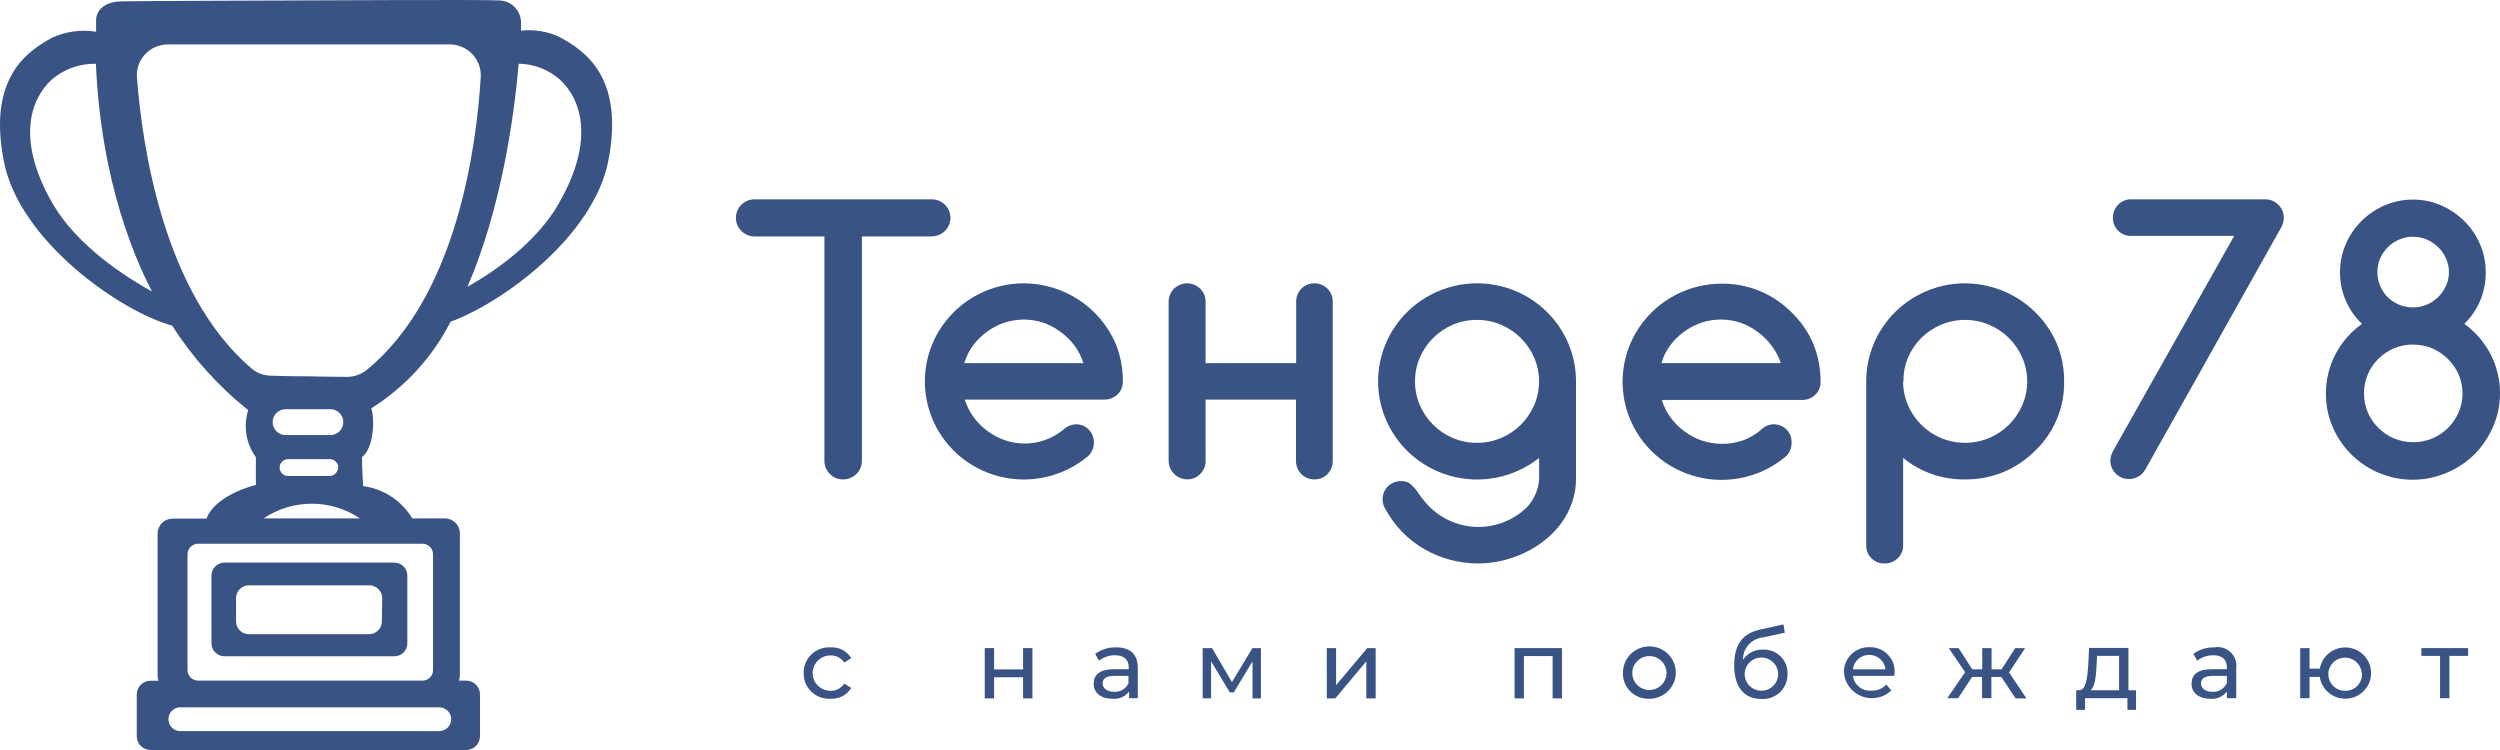 <?xml version="1.0" encoding="UTF-8"?> <svg xmlns="http://www.w3.org/2000/svg" width="250" height="75" viewBox="0 0 250 75" fill="none"> <path d="M93.211 23.644H86.19V46.089C86.19 46.581 85.993 47.052 85.642 47.399C85.291 47.747 84.816 47.942 84.32 47.942C84.072 47.948 83.826 47.903 83.597 47.809C83.368 47.714 83.162 47.574 82.992 47.395C82.815 47.226 82.675 47.023 82.58 46.799C82.485 46.574 82.438 46.333 82.441 46.089V23.644H75.466C75.219 23.644 74.975 23.596 74.747 23.502C74.519 23.409 74.312 23.271 74.138 23.098C73.964 22.926 73.826 22.721 73.732 22.496C73.638 22.271 73.59 22.03 73.59 21.787C73.59 21.543 73.638 21.302 73.732 21.077C73.826 20.852 73.964 20.648 74.138 20.476C74.312 20.303 74.519 20.165 74.747 20.071C74.975 19.978 75.219 19.929 75.466 19.93H93.174C93.669 19.93 94.145 20.125 94.496 20.472C94.846 20.82 95.043 21.291 95.043 21.782C95.043 22.274 94.846 22.745 94.496 23.092C94.145 23.44 93.669 23.635 93.174 23.635L93.211 23.644Z" fill="#395384"></path> <path d="M107.544 42.43C107.787 42.422 108.029 42.462 108.256 42.55C108.483 42.638 108.689 42.77 108.862 42.94C109.202 43.293 109.392 43.762 109.392 44.25C109.392 44.739 109.202 45.208 108.862 45.561C107.653 46.597 106.209 47.328 104.653 47.69C103.098 48.053 101.476 48.037 99.928 47.644C98.38 47.251 96.951 46.493 95.763 45.434C94.575 44.374 93.663 43.046 93.106 41.562C92.549 40.078 92.362 38.482 92.562 36.911C92.763 35.34 93.344 33.84 94.257 32.54C95.169 31.24 96.386 30.178 97.802 29.445C99.219 28.712 100.794 28.33 102.392 28.331C104.348 28.341 106.258 28.918 107.887 29.989C109.517 31.06 110.795 32.58 111.564 34.362C112.053 35.562 112.298 36.847 112.284 38.141C112.289 38.383 112.245 38.624 112.153 38.849C112.062 39.073 111.925 39.277 111.751 39.447C111.396 39.782 110.922 39.965 110.433 39.957H96.474C96.872 41.211 97.661 42.307 98.727 43.088C99.255 43.484 99.841 43.797 100.466 44.014C101.461 44.36 102.53 44.442 103.566 44.252C104.603 44.062 105.571 43.606 106.375 42.93C106.694 42.633 107.107 42.456 107.544 42.43ZM108.338 36.316C108.144 35.685 107.843 35.09 107.45 34.556C107.059 34.038 106.593 33.579 106.066 33.195C105.541 32.8 104.958 32.488 104.337 32.268C103.707 32.061 103.047 31.955 102.383 31.953C101.716 31.956 101.053 32.062 100.419 32.268C99.793 32.487 99.203 32.8 98.671 33.195C98.146 33.576 97.682 34.036 97.297 34.556C96.906 35.089 96.612 35.684 96.427 36.316H108.338Z" fill="#395384"></path> <path d="M120.558 39.957V46.117C120.56 46.357 120.513 46.594 120.42 46.816C120.327 47.037 120.189 47.237 120.016 47.405C119.85 47.577 119.65 47.713 119.427 47.803C119.146 47.914 118.842 47.956 118.541 47.925C118.241 47.894 117.952 47.791 117.7 47.625C117.448 47.459 117.241 47.236 117.095 46.973C116.95 46.71 116.871 46.416 116.865 46.117V30.156C116.867 29.675 117.058 29.213 117.398 28.869C117.572 28.704 117.775 28.572 117.997 28.48C118.222 28.382 118.466 28.331 118.712 28.331C118.958 28.331 119.201 28.382 119.427 28.48C119.647 28.57 119.847 28.702 120.016 28.869C120.189 29.036 120.327 29.236 120.42 29.458C120.513 29.679 120.56 29.916 120.558 30.156V36.316H129.618V30.156C129.615 29.677 129.799 29.216 130.132 28.869C130.297 28.702 130.494 28.57 130.712 28.48C130.941 28.378 131.19 28.328 131.441 28.331C131.689 28.328 131.935 28.378 132.161 28.48C132.381 28.57 132.581 28.702 132.75 28.869C132.912 29.038 133.042 29.236 133.133 29.452C133.227 29.675 133.275 29.915 133.273 30.156V46.117C133.275 46.359 133.227 46.598 133.133 46.821C133.042 47.037 132.912 47.235 132.75 47.405C132.584 47.577 132.383 47.713 132.161 47.803C131.932 47.896 131.688 47.943 131.441 47.942C131.191 47.944 130.943 47.897 130.712 47.803C130.492 47.713 130.294 47.577 130.132 47.405C129.792 47.06 129.601 46.599 129.599 46.117V39.957H120.558Z" fill="#395384"></path> <path d="M153.908 45.793C152.674 46.774 151.22 47.447 149.67 47.757C148.119 48.067 146.516 48.005 144.995 47.575C143.473 47.144 142.078 46.359 140.926 45.285C139.774 44.211 138.899 42.879 138.373 41.401C137.847 39.922 137.687 38.34 137.905 36.788C138.123 35.236 138.714 33.758 139.627 32.478C140.541 31.198 141.75 30.154 143.155 29.432C144.559 28.711 146.118 28.333 147.7 28.331C149 28.33 150.288 28.583 151.49 29.076C152.692 29.568 153.784 30.291 154.703 31.202C155.623 32.113 156.352 33.195 156.849 34.386C157.347 35.577 157.602 36.853 157.601 38.141V47.877C157.606 48.684 157.473 49.486 157.208 50.248C156.954 50.986 156.591 51.682 156.133 52.314C155.667 52.944 155.12 53.511 154.506 54C153.883 54.501 153.202 54.927 152.477 55.269C151.754 55.614 150.995 55.881 150.215 56.066C149.437 56.25 148.64 56.343 147.84 56.344C146.893 56.347 145.95 56.226 145.035 55.982C144.131 55.747 143.263 55.392 142.455 54.926C141.633 54.454 140.881 53.871 140.22 53.194C139.562 52.512 138.999 51.746 138.547 50.915C138.354 50.624 138.256 50.282 138.266 49.934C138.258 49.691 138.302 49.45 138.393 49.225C138.485 49 138.623 48.796 138.799 48.627C139.155 48.287 139.632 48.101 140.127 48.109C140.436 48.096 140.741 48.184 140.996 48.359C141.362 48.67 141.678 49.036 141.931 49.443C142.249 49.898 142.605 50.326 142.997 50.721C144.288 51.984 146.03 52.692 147.845 52.692C149.659 52.692 151.401 51.984 152.692 50.721C153.423 49.94 153.856 48.931 153.917 47.868L153.908 45.793ZM147.7 31.99C146.861 31.986 146.03 32.153 145.259 32.481C144.53 32.798 143.867 33.247 143.305 33.806C142.744 34.368 142.296 35.032 141.987 35.761C141.66 36.512 141.494 37.323 141.501 38.141C141.496 38.959 141.662 39.77 141.987 40.522C142.615 41.987 143.786 43.157 145.259 43.792C146.03 44.12 146.861 44.288 147.7 44.283C148.532 44.287 149.357 44.12 150.121 43.792C150.858 43.479 151.527 43.029 152.094 42.467C152.654 41.902 153.104 41.24 153.421 40.513C153.742 39.763 153.908 38.956 153.908 38.141C153.908 37.327 153.742 36.52 153.421 35.77C152.787 34.296 151.605 33.119 150.121 32.481C149.357 32.153 148.532 31.986 147.7 31.99Z" fill="#395384"></path> <path d="M177.289 42.43C177.538 42.417 177.787 42.456 178.02 42.544C178.253 42.632 178.465 42.768 178.641 42.943C178.818 43.118 178.955 43.328 179.044 43.558C179.133 43.789 179.172 44.036 179.159 44.283C179.167 44.773 178.979 45.246 178.635 45.598C177.427 46.634 175.983 47.364 174.427 47.727C172.871 48.09 171.25 48.074 169.702 47.681C168.153 47.288 166.724 46.53 165.536 45.471C164.348 44.411 163.437 43.083 162.879 41.599C162.322 40.115 162.136 38.519 162.336 36.948C162.536 35.377 163.118 33.877 164.03 32.577C164.943 31.277 166.159 30.215 167.576 29.483C168.993 28.75 170.567 28.367 172.166 28.368C173.467 28.354 174.757 28.601 175.959 29.094C177.161 29.588 178.25 30.318 179.159 31.24C180.091 32.138 180.831 33.212 181.337 34.399C181.822 35.6 182.067 36.884 182.057 38.178C182.063 38.42 182.019 38.661 181.927 38.886C181.835 39.111 181.698 39.314 181.524 39.484C181.169 39.819 180.696 40.002 180.206 39.994H166.182C166.374 40.625 166.671 41.22 167.061 41.754C167.443 42.28 167.907 42.742 168.435 43.125C168.961 43.52 169.544 43.832 170.165 44.051C171.499 44.495 172.944 44.495 174.279 44.051C174.935 43.812 175.543 43.457 176.074 43.005C176.393 42.67 176.826 42.465 177.289 42.43ZM178.084 36.316C177.874 35.682 177.558 35.087 177.149 34.556C176.764 34.036 176.3 33.576 175.775 33.195C175.249 32.8 174.666 32.488 174.045 32.268C172.774 31.848 171.399 31.848 170.127 32.268C169.501 32.487 168.911 32.8 168.379 33.195C167.849 33.571 167.385 34.031 167.005 34.556C166.614 35.088 166.32 35.684 166.135 36.316H178.084Z" fill="#395384"></path> <path d="M196.511 47.942C194.253 47.98 192.055 47.218 190.313 45.793V54.528C190.32 54.77 190.275 55.011 190.182 55.234C190.088 55.458 189.948 55.659 189.77 55.825C189.6 55.995 189.395 56.129 189.17 56.218C188.945 56.308 188.704 56.35 188.462 56.344C188.217 56.353 187.974 56.311 187.747 56.222C187.52 56.133 187.315 55.997 187.143 55.825C186.972 55.655 186.837 55.453 186.747 55.23C186.657 55.007 186.614 54.768 186.62 54.528V38.141C186.618 36.853 186.873 35.578 187.37 34.388C187.867 33.198 188.595 32.116 189.514 31.205C190.432 30.294 191.523 29.571 192.724 29.078C193.925 28.585 195.212 28.331 196.511 28.331C198.467 28.341 200.377 28.918 202.007 29.989C203.636 31.06 204.914 32.58 205.683 34.362C206.176 35.562 206.423 36.846 206.412 38.141C206.436 39.432 206.191 40.713 205.692 41.905C205.194 43.097 204.452 44.175 203.514 45.07C202.595 45.996 201.499 46.73 200.288 47.229C199.09 47.714 197.806 47.957 196.511 47.942ZM190.313 38.141C190.308 38.959 190.473 39.77 190.799 40.522C191.112 41.246 191.559 41.906 192.117 42.467C192.678 43.031 193.345 43.481 194.08 43.792C194.848 44.116 195.673 44.283 196.507 44.283C197.34 44.283 198.166 44.116 198.933 43.792C199.67 43.479 200.339 43.029 200.906 42.467C201.466 41.902 201.916 41.24 202.233 40.513C202.554 39.763 202.719 38.956 202.719 38.141C202.719 37.327 202.554 36.52 202.233 35.77C201.598 34.296 200.417 33.119 198.933 32.481C198.166 32.157 197.34 31.991 196.507 31.991C195.673 31.991 194.848 32.157 194.08 32.481C193.347 32.796 192.681 33.245 192.117 33.806C191.559 34.37 191.112 35.033 190.799 35.761C190.484 36.515 190.331 37.325 190.35 38.141H190.313Z" fill="#395384"></path> <path d="M211.368 44.987L223.419 23.589H213.135C212.891 23.598 212.648 23.556 212.421 23.467C212.194 23.378 211.988 23.242 211.817 23.07C211.645 22.9 211.51 22.698 211.42 22.475C211.33 22.252 211.287 22.013 211.293 21.773C211.288 21.286 211.476 20.817 211.817 20.467C211.987 20.291 212.192 20.153 212.419 20.061C212.646 19.968 212.89 19.924 213.135 19.93H226.523C226.774 19.93 227.022 19.98 227.252 20.078C227.468 20.175 227.665 20.31 227.832 20.476C228.002 20.641 228.138 20.835 228.234 21.05C228.332 21.279 228.383 21.525 228.384 21.773C228.374 22.117 228.281 22.454 228.113 22.755L214.547 46.923C214.453 47.097 214.333 47.257 214.191 47.395C213.93 47.642 213.603 47.809 213.248 47.876C212.894 47.942 212.527 47.906 212.193 47.771C211.859 47.635 211.572 47.407 211.366 47.114C211.159 46.821 211.043 46.474 211.031 46.117C211.039 45.717 211.156 45.327 211.368 44.987Z" fill="#395384"></path> <path d="M236.201 32.389C235.498 31.721 234.941 30.918 234.563 30.029C234.185 29.14 233.995 28.184 234.004 27.22C233.999 26.245 234.199 25.279 234.593 24.385C234.962 23.521 235.499 22.738 236.173 22.079C236.84 21.42 237.627 20.892 238.492 20.522C239.379 20.151 240.333 19.959 241.296 19.957C242.261 19.955 243.216 20.151 244.101 20.532C244.97 20.908 245.76 21.442 246.429 22.106C247.096 22.769 247.629 23.552 248 24.413C248.379 25.291 248.573 26.237 248.57 27.192C248.588 28.157 248.408 29.115 248.04 30.009C247.672 30.902 247.124 31.712 246.429 32.389C247.539 33.182 248.443 34.226 249.064 35.434C249.685 36.642 250.006 37.98 250.001 39.336C250.006 40.48 249.771 41.613 249.309 42.662C248.866 43.696 248.232 44.638 247.439 45.441C246.633 46.231 245.681 46.86 244.634 47.293C243.568 47.743 242.422 47.974 241.264 47.974C240.105 47.974 238.959 47.743 237.893 47.293C235.814 46.418 234.158 44.778 233.275 42.717C232.814 41.662 232.582 40.523 232.592 39.373C232.583 38.008 232.907 36.66 233.535 35.444C234.163 34.228 235.078 33.18 236.201 32.389ZM241.324 34.454C240.66 34.45 240.002 34.579 239.389 34.834C238.81 35.083 238.283 35.438 237.837 35.881C237.387 36.324 237.028 36.849 236.781 37.428C236.27 38.653 236.27 40.029 236.781 41.254C237.288 42.411 238.221 43.335 239.389 43.838C240.001 44.092 240.657 44.222 241.32 44.222C241.983 44.222 242.639 44.092 243.25 43.838C243.833 43.586 244.362 43.228 244.812 42.782C245.257 42.332 245.615 41.804 245.868 41.226C246.121 40.631 246.252 39.991 246.252 39.346C246.252 38.7 246.121 38.06 245.868 37.465C245.615 36.89 245.257 36.365 244.812 35.918C244.366 35.471 243.839 35.109 243.26 34.853C242.649 34.59 241.99 34.458 241.324 34.464V34.454ZM241.324 23.672C240.843 23.669 240.366 23.764 239.922 23.95C239.5 24.131 239.116 24.388 238.791 24.709C238.466 25.037 238.203 25.42 238.015 25.84C237.742 26.489 237.668 27.203 237.803 27.893C237.938 28.584 238.275 29.219 238.772 29.721C239.1 30.041 239.487 30.296 239.913 30.471C240.36 30.656 240.84 30.748 241.324 30.74C241.791 30.741 242.252 30.646 242.68 30.462C243.106 30.284 243.493 30.026 243.821 29.702C244.149 29.381 244.412 29 244.597 28.581C244.795 28.154 244.897 27.69 244.896 27.22C244.897 26.744 244.795 26.273 244.597 25.84C244.412 25.415 244.145 25.031 243.811 24.709C243.481 24.39 243.094 24.133 242.671 23.95C242.246 23.769 241.787 23.677 241.324 23.681V23.672Z" fill="#395384"></path> <path d="M80.366 67.302C80.359 66.955 80.424 66.611 80.558 66.29C80.692 65.97 80.891 65.68 81.142 65.439C81.394 65.198 81.694 65.011 82.022 64.891C82.35 64.77 82.7 64.717 83.049 64.736C83.461 64.711 83.872 64.797 84.238 64.987C84.604 65.176 84.911 65.461 85.125 65.811L84.424 66.255C84.276 66.029 84.072 65.845 83.831 65.72C83.59 65.595 83.321 65.534 83.049 65.542C82.576 65.542 82.121 65.729 81.787 66.06C81.452 66.392 81.263 66.842 81.263 67.311C81.263 67.781 81.452 68.231 81.787 68.563C82.121 68.894 82.576 69.081 83.049 69.081C83.322 69.087 83.591 69.024 83.832 68.897C84.072 68.771 84.276 68.585 84.424 68.358L85.125 68.794C84.911 69.144 84.605 69.43 84.239 69.621C83.873 69.812 83.462 69.901 83.049 69.877C82.699 69.897 82.348 69.844 82.019 69.722C81.691 69.601 81.391 69.413 81.139 69.171C80.887 68.93 80.688 68.639 80.555 68.317C80.422 67.995 80.358 67.65 80.366 67.302Z" fill="#395384"></path> <path d="M98.475 64.81H99.409V66.941H102.308V64.81H103.243V69.84H102.308V67.728H99.409V69.84H98.475V64.81Z" fill="#395384"></path> <path d="M113.78 66.784V69.822H112.911V69.155C112.717 69.407 112.462 69.606 112.169 69.732C111.876 69.859 111.555 69.909 111.237 69.877C110.087 69.877 109.367 69.266 109.367 68.395C109.367 67.525 109.9 66.922 111.415 66.922H112.873V66.746C112.873 65.978 112.424 65.524 111.508 65.524C110.925 65.52 110.358 65.713 109.9 66.07L109.517 65.385C110.122 64.944 110.86 64.715 111.611 64.736C112.995 64.736 113.78 65.403 113.78 66.784ZM112.845 68.284V67.589H111.433C110.498 67.589 110.265 67.941 110.265 68.368C110.265 68.794 110.685 69.183 111.387 69.183C111.697 69.206 112.007 69.132 112.272 68.971C112.538 68.809 112.745 68.569 112.864 68.284H112.845Z" fill="#395384"></path> <path d="M126.092 64.81V69.84H125.251V66.135L123.381 69.238H122.979L121.109 66.126V69.831H120.268V64.81H121.203L123.194 68.21L125.241 64.81H126.092Z" fill="#395384"></path> <path d="M132.676 64.81H133.611V68.516L136.724 64.81H137.565V69.84H136.631V66.135L133.527 69.84H132.685L132.676 64.81Z" fill="#395384"></path> <path d="M156.197 64.81V69.84H155.262V65.607H152.392V69.84H151.457V64.81H156.197Z" fill="#395384"></path> <path d="M162.294 67.302C162.285 66.782 162.432 66.271 162.717 65.833C163.002 65.396 163.412 65.053 163.894 64.847C164.377 64.642 164.91 64.583 165.427 64.679C165.943 64.775 166.419 65.021 166.794 65.386C167.168 65.751 167.425 66.218 167.531 66.727C167.637 67.237 167.587 67.766 167.388 68.248C167.19 68.73 166.851 69.142 166.414 69.432C165.978 69.722 165.465 69.877 164.94 69.877C164.592 69.893 164.245 69.837 163.92 69.714C163.595 69.59 163.299 69.402 163.051 69.16C162.803 68.919 162.608 68.629 162.477 68.309C162.347 67.99 162.285 67.647 162.294 67.302ZM166.651 67.302C166.651 66.853 166.47 66.421 166.15 66.104C165.829 65.786 165.394 65.607 164.94 65.607C164.486 65.607 164.051 65.786 163.73 66.104C163.409 66.421 163.229 66.853 163.229 67.302C163.229 67.752 163.409 68.183 163.73 68.501C164.051 68.819 164.486 68.998 164.94 68.998C165.394 68.998 165.829 68.819 166.15 68.501C166.47 68.183 166.651 67.752 166.651 67.302Z" fill="#395384"></path> <path d="M178.749 67.413C178.758 67.752 178.695 68.089 178.564 68.402C178.434 68.715 178.238 68.998 177.991 69.232C177.743 69.466 177.449 69.645 177.127 69.76C176.805 69.874 176.463 69.921 176.122 69.896C174.383 69.896 173.42 68.664 173.42 66.543C173.42 64.421 174.271 63.337 176.019 62.958L178.347 62.439L178.478 63.273L176.337 63.736C175.773 63.783 175.249 64.041 174.87 64.457C174.492 64.874 174.287 65.417 174.299 65.978C174.518 65.653 174.816 65.39 175.166 65.212C175.516 65.033 175.906 64.946 176.3 64.959C176.627 64.945 176.954 65 177.259 65.119C177.564 65.238 177.841 65.419 178.072 65.65C178.302 65.881 178.482 66.157 178.598 66.461C178.715 66.764 178.766 67.089 178.749 67.413ZM177.814 67.413C177.814 66.974 177.638 66.552 177.324 66.241C177.01 65.93 176.584 65.755 176.141 65.755C175.697 65.755 175.271 65.93 174.957 66.241C174.643 66.552 174.467 66.974 174.467 67.413C174.467 67.853 174.643 68.275 174.957 68.586C175.271 68.897 175.697 69.071 176.141 69.071C176.584 69.071 177.01 68.897 177.324 68.586C177.638 68.275 177.814 67.853 177.814 67.413Z" fill="#395384"></path> <path d="M189.415 67.589H185.292C185.351 68.027 185.578 68.425 185.927 68.7C186.276 68.975 186.719 69.105 187.162 69.062C187.437 69.074 187.711 69.025 187.965 68.919C188.219 68.814 188.446 68.654 188.63 68.451L189.135 69.044C188.754 69.408 188.276 69.657 187.757 69.764C187.239 69.87 186.701 69.829 186.205 69.645C185.709 69.46 185.276 69.141 184.955 68.723C184.635 68.305 184.441 67.806 184.395 67.284C184.381 66.946 184.437 66.609 184.559 66.294C184.682 65.979 184.869 65.692 185.108 65.451C185.348 65.211 185.634 65.021 185.951 64.895C186.267 64.769 186.606 64.709 186.947 64.718C187.289 64.708 187.629 64.769 187.946 64.897C188.262 65.025 188.548 65.218 188.785 65.462C189.022 65.707 189.204 65.997 189.321 66.316C189.438 66.634 189.486 66.974 189.462 67.311C189.434 67.413 189.425 67.525 189.415 67.589ZM185.292 66.932H188.546C188.503 66.534 188.313 66.166 188.013 65.899C187.712 65.632 187.323 65.484 186.919 65.484C186.515 65.484 186.126 65.632 185.826 65.899C185.525 66.166 185.335 66.534 185.292 66.932Z" fill="#395384"></path> <path d="M200.13 67.691H199.139V69.822H198.205V67.691H197.213L195.811 69.822H194.727L196.512 67.219L194.876 64.81H195.858L197.223 66.932H198.223V64.81H199.158V66.932H200.159L201.524 64.81H202.515L200.906 67.247L202.645 69.84H201.561L200.13 67.691Z" fill="#395384"></path> <path d="M213.603 69.025V70.989H212.743V69.822H208.498V70.989H207.619V69.025H207.89C208.62 69.025 208.741 67.756 208.825 66.487L208.909 64.792H212.845V69.025H213.603ZM209.059 69.025H211.91V65.588H209.704L209.657 66.515C209.601 67.589 209.517 68.627 209.059 69.025Z" fill="#395384"></path> <path d="M223.625 66.784V69.822H222.69V69.155C222.498 69.406 222.244 69.603 221.953 69.73C221.662 69.856 221.343 69.907 221.026 69.877C219.876 69.877 219.156 69.266 219.156 68.395C219.156 67.525 219.68 66.922 221.194 66.922H222.69V66.746C222.69 65.978 222.242 65.524 221.325 65.524C220.742 65.52 220.175 65.713 219.717 66.07L219.334 65.385C219.942 64.942 220.683 64.714 221.437 64.736C221.726 64.685 222.022 64.701 222.302 64.784C222.583 64.867 222.84 65.013 223.053 65.213C223.266 65.412 223.428 65.658 223.528 65.931C223.627 66.203 223.661 66.496 223.625 66.784ZM222.69 68.284V67.589H221.269C220.334 67.589 220.101 67.941 220.101 68.368C220.101 68.794 220.521 69.183 221.222 69.183C221.531 69.204 221.839 69.129 222.103 68.968C222.366 68.807 222.572 68.567 222.69 68.284Z" fill="#395384"></path> <path d="M237.106 67.302C237.11 67.949 236.866 68.573 236.423 69.048C235.981 69.524 235.374 69.815 234.723 69.865C234.072 69.914 233.427 69.717 232.917 69.314C232.406 68.911 232.069 68.331 231.974 67.691H230.954V69.822H230.02V64.81H230.954V66.867H231.983C232.093 66.234 232.439 65.665 232.953 65.273C233.467 64.882 234.11 64.696 234.756 64.754C235.401 64.811 236.002 65.106 236.437 65.582C236.873 66.058 237.112 66.678 237.106 67.321V67.302ZM236.171 67.302C236.148 66.98 236.03 66.672 235.831 66.415C235.633 66.159 235.364 65.965 235.056 65.858C234.749 65.751 234.416 65.735 234.1 65.813C233.783 65.891 233.497 66.058 233.275 66.295C233.053 66.532 232.906 66.828 232.852 67.147C232.798 67.465 232.839 67.792 232.97 68.088C233.1 68.384 233.316 68.636 233.589 68.812C233.862 68.988 234.181 69.082 234.507 69.081C234.74 69.087 234.971 69.044 235.185 68.956C235.4 68.867 235.593 68.734 235.752 68.566C235.911 68.398 236.032 68.198 236.108 67.981C236.183 67.763 236.211 67.531 236.19 67.302H236.171Z" fill="#395384"></path> <path d="M246.811 65.588H244.942V69.822H244.007V65.588H242.137V64.81H246.811V65.588Z" fill="#395384"></path> <path d="M39.443 56.26H22.446C22.275 56.26 22.105 56.294 21.947 56.359C21.788 56.425 21.645 56.52 21.524 56.641C21.403 56.761 21.308 56.904 21.243 57.062C21.178 57.219 21.145 57.387 21.146 57.557V64.338C21.146 64.68 21.283 65.007 21.527 65.248C21.771 65.49 22.101 65.626 22.446 65.626H39.443C39.613 65.626 39.782 65.592 39.939 65.527C40.096 65.463 40.239 65.368 40.359 65.248C40.479 65.128 40.574 64.986 40.638 64.83C40.702 64.674 40.735 64.507 40.733 64.338V57.557C40.735 57.388 40.702 57.22 40.638 57.064C40.574 56.907 40.479 56.764 40.359 56.644C40.24 56.524 40.097 56.428 39.94 56.362C39.783 56.296 39.614 56.262 39.443 56.26ZM38.19 62.133C38.19 62.303 38.157 62.471 38.091 62.628C38.025 62.785 37.928 62.927 37.806 63.047C37.685 63.167 37.54 63.261 37.382 63.326C37.223 63.39 37.053 63.422 36.882 63.421H24.896C24.725 63.421 24.557 63.388 24.4 63.323C24.242 63.258 24.1 63.163 23.98 63.043C23.86 62.923 23.765 62.782 23.701 62.625C23.637 62.469 23.604 62.302 23.605 62.133V59.808C23.605 59.469 23.741 59.144 23.983 58.904C24.225 58.664 24.553 58.53 24.896 58.53H36.91C37.08 58.529 37.249 58.561 37.408 58.624C37.566 58.688 37.71 58.782 37.831 58.9C37.953 59.019 38.05 59.16 38.116 59.316C38.182 59.472 38.217 59.639 38.218 59.808L38.19 62.133Z" fill="#395384"></path> <path d="M56.02 3.737C54.806 3.144 53.446 2.912 52.102 3.07C52.102 2.644 52.102 2.376 52.102 2.283C52.106 1.988 52.05 1.696 51.938 1.423C51.827 1.15 51.661 0.902 51.451 0.693C51.241 0.484 50.991 0.319 50.716 0.207C50.441 0.095 50.146 0.039 49.849 0.041C48.372 -0.051 30.842 0.041 30.842 0.041C30.842 0.041 13.583 0.097 12.143 0.134C10.703 0.171 9.703 0.801 9.609 1.931C9.609 2.07 9.609 2.496 9.609 3.172C8.104 2.931 6.56 3.144 5.178 3.784C2.803 5.108 -1.264 7.702 0.381 16.113C1.896 24.052 11.993 31.129 17.22 32.565C19.266 35.776 21.834 38.631 24.821 41.013C24.572 41.802 24.511 42.639 24.644 43.455C24.777 44.272 25.1 45.047 25.587 45.719C25.587 46.775 25.587 48.498 25.587 48.498C25.587 48.498 21.567 49.424 20.651 51.86H17.257C16.862 51.86 16.483 52.015 16.203 52.291C15.922 52.567 15.764 52.942 15.761 53.333V67.589C15.759 67.754 15.788 67.917 15.845 68.071H15.06C14.693 68.071 14.341 68.216 14.082 68.473C13.822 68.73 13.676 69.078 13.676 69.442V73.647C13.681 74.008 13.829 74.352 14.088 74.605C14.347 74.858 14.696 75 15.06 75H46.614C46.797 75 46.977 74.964 47.146 74.895C47.314 74.825 47.467 74.724 47.596 74.595C47.724 74.467 47.826 74.315 47.895 74.147C47.964 73.98 47.999 73.801 47.998 73.62V69.442C47.999 69.261 47.964 69.082 47.895 68.915C47.826 68.747 47.724 68.595 47.596 68.467C47.467 68.338 47.314 68.237 47.146 68.167C46.977 68.097 46.797 68.062 46.614 68.062H45.885C45.947 67.912 45.982 67.752 45.988 67.589V53.342C45.989 53.143 45.95 52.946 45.873 52.762C45.796 52.578 45.683 52.412 45.54 52.272C45.397 52.132 45.228 52.022 45.041 51.948C44.855 51.874 44.655 51.838 44.454 51.842H41.229C40.709 50.971 39.998 50.229 39.148 49.669C38.298 49.109 37.331 48.747 36.32 48.609C36.32 48.609 36.199 47.043 36.199 45.709C37.405 44.783 37.48 41.911 37.134 40.828C40.513 38.704 43.249 35.714 45.053 32.176C50.466 30.175 59.385 23.524 60.834 16.076C62.471 7.656 58.413 5.053 56.02 3.737ZM5.252 20.346C1.653 14.094 2.971 9.99 5.159 7.971C6.385 6.912 7.965 6.344 9.591 6.377C9.806 11.62 10.853 20.698 15.2 29.156C12.564 27.683 7.777 24.663 5.252 20.346ZM45.118 71.915C45.119 72.072 45.089 72.227 45.03 72.372C44.97 72.517 44.882 72.649 44.771 72.76C44.66 72.871 44.527 72.959 44.382 73.019C44.236 73.079 44.079 73.11 43.921 73.11H18.155C17.988 73.125 17.82 73.105 17.662 73.052C17.503 72.999 17.358 72.913 17.234 72.801C17.111 72.689 17.012 72.553 16.945 72.401C16.877 72.25 16.842 72.086 16.842 71.92C16.842 71.754 16.877 71.59 16.945 71.438C17.012 71.287 17.111 71.15 17.234 71.039C17.358 70.927 17.503 70.841 17.662 70.788C17.82 70.735 17.988 70.715 18.155 70.73H43.921C44.234 70.73 44.534 70.851 44.758 71.067C44.981 71.283 45.111 71.578 45.118 71.888V71.915ZM42.248 54.371C42.388 54.372 42.526 54.4 42.655 54.455C42.784 54.509 42.901 54.587 42.999 54.686C43.097 54.785 43.174 54.902 43.227 55.031C43.279 55.16 43.306 55.297 43.304 55.436V67.006C43.306 67.144 43.279 67.281 43.227 67.409C43.174 67.537 43.096 67.654 42.998 67.752C42.9 67.85 42.783 67.928 42.654 67.981C42.526 68.034 42.387 68.062 42.248 68.062H19.809C19.67 68.062 19.532 68.034 19.403 67.981C19.274 67.928 19.157 67.85 19.059 67.752C18.961 67.654 18.883 67.537 18.831 67.409C18.778 67.281 18.752 67.144 18.753 67.006V55.436C18.752 55.297 18.778 55.16 18.831 55.031C18.883 54.902 18.96 54.785 19.058 54.686C19.157 54.587 19.273 54.509 19.402 54.455C19.531 54.4 19.669 54.372 19.809 54.371H42.248ZM33.132 43.505H28.682C28.501 43.52 28.32 43.498 28.148 43.44C27.977 43.382 27.819 43.289 27.686 43.167C27.552 43.046 27.446 42.898 27.373 42.734C27.3 42.57 27.262 42.392 27.262 42.212C27.262 42.033 27.3 41.855 27.373 41.691C27.446 41.527 27.552 41.379 27.686 41.258C27.819 41.136 27.977 41.043 28.148 40.985C28.32 40.927 28.501 40.905 28.682 40.92H33.132C33.459 40.948 33.764 41.096 33.986 41.335C34.208 41.574 34.331 41.888 34.331 42.212C34.331 42.538 34.208 42.851 33.986 43.09C33.764 43.329 33.459 43.477 33.132 43.505ZM33.805 46.756C33.803 46.98 33.711 47.195 33.55 47.353C33.389 47.511 33.172 47.599 32.945 47.599H28.813C28.587 47.599 28.371 47.51 28.211 47.352C28.052 47.194 27.962 46.98 27.962 46.756C27.962 46.533 28.052 46.318 28.211 46.16C28.371 46.002 28.587 45.913 28.813 45.913H32.945C33.17 45.906 33.389 45.986 33.556 46.136C33.721 46.287 33.821 46.496 33.834 46.719L33.805 46.756ZM35.993 51.842H26.354C27.775 50.883 29.454 50.37 31.174 50.37C32.893 50.37 34.572 50.883 35.993 51.842ZM36.638 37.02C36.105 37.438 35.448 37.672 34.768 37.687C33.198 37.687 30.814 37.632 30.814 37.632C30.814 37.632 28.71 37.632 27.074 37.567C26.391 37.56 25.731 37.322 25.204 36.891C16.285 29.341 14.2 14.381 13.695 7.748C13.663 7.325 13.719 6.9 13.861 6.5C14.002 6.1 14.226 5.733 14.517 5.422C14.809 5.112 15.162 4.864 15.555 4.695C15.947 4.527 16.371 4.44 16.799 4.441H30.823H44.978C45.402 4.443 45.822 4.531 46.211 4.699C46.6 4.867 46.95 5.112 47.239 5.419C47.529 5.726 47.753 6.089 47.896 6.485C48.039 6.88 48.099 7.301 48.072 7.72C47.67 14.399 45.763 29.61 36.638 37.02ZM55.889 20.346C53.617 24.293 49.484 27.127 46.745 28.683C50.157 20.791 51.42 11.556 51.868 6.368C53.386 6.392 54.846 6.954 55.982 7.952C58.142 9.934 59.497 14.038 55.907 20.291L55.889 20.346Z" fill="#395384"></path> <path d="M41.406 52.194C41.352 52.083 41.293 51.974 41.228 51.87L41.406 52.194Z" fill="#395384"></path> <path d="M20.688 51.842C20.636 51.938 20.598 52.041 20.576 52.147L20.688 51.842Z" fill="#395384"></path> </svg> 